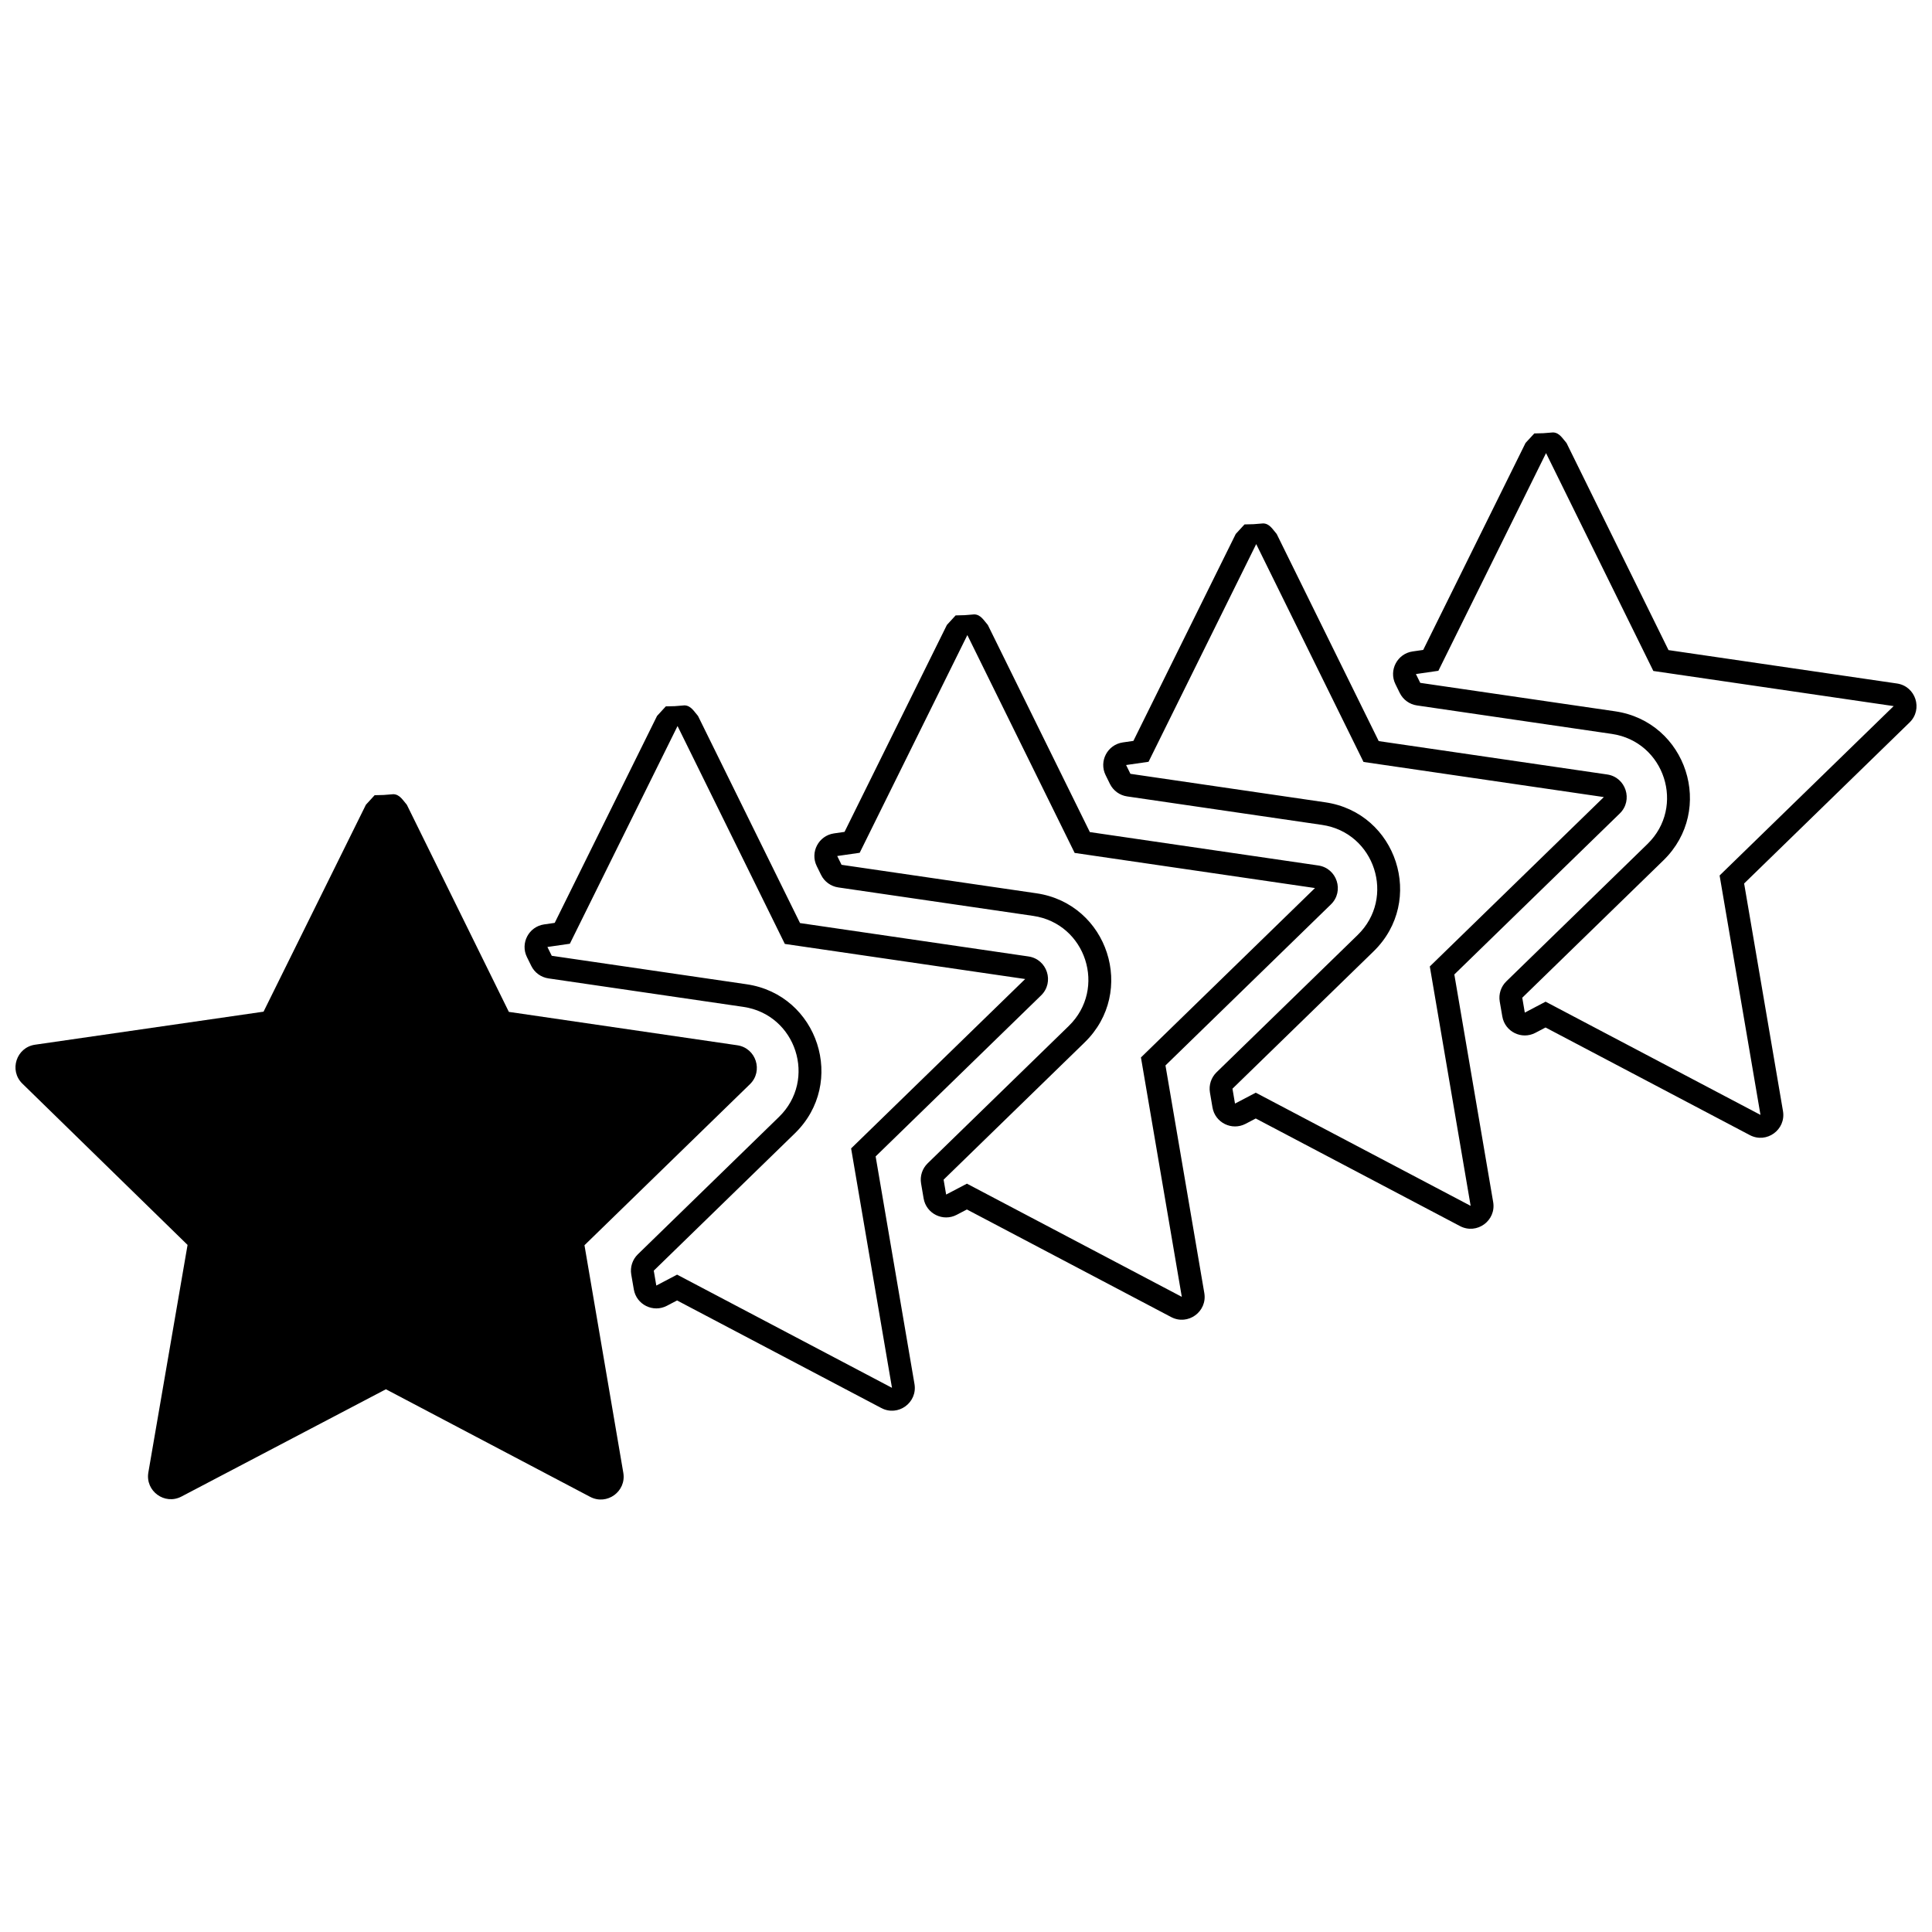 <?xml version="1.0" encoding="UTF-8"?>
<!-- Uploaded to: SVG Repo, www.svgrepo.com, Generator: SVG Repo Mixer Tools -->
<svg width="800px" height="800px" version="1.1" viewBox="144 144 512 512" xmlns="http://www.w3.org/2000/svg">
 <defs>
  <clipPath id="b">
   <path d="m513 258h138.9v188h-138.9z"/>
  </clipPath>
  <clipPath id="a">
   <path d="m148.09 354h196.91v188h-196.91z"/>
  </clipPath>
 </defs>
 <path d="m325.4 330.93c1.727 0.055 2.543 1.641 3.582 2.809l27.031 54.883 60.539 8.848c4.965 0.727 6.941 6.824 3.348 10.324l-43.848 42.668 10.293 60.309c0.848 4.945-4.344 8.715-8.781 6.375l-54.137-28.512-2.688 1.41c-3.637 1.91-8.086-0.285-8.773-4.34l-0.68-3.945c-0.332-1.969 0.32-3.965 1.75-5.356l37.402-36.406c10.156-9.875 4.57-27.121-9.453-29.164l-51.645-7.547c-1.973-0.293-3.672-1.527-4.551-3.316l-1.148-2.332c-1.816-3.684 0.488-8.074 4.562-8.66l2.801-0.406 27.121-54.844 2.324-2.531c3.199-0.07 1.555 0.008 4.949-0.266zm-1.844 5.477-28.539 57.695-5.949 0.859 1.152 2.332 51.641 7.547c18.988 2.777 26.551 26.113 12.797 39.496l-37.402 36.402 0.672 3.949 5.508-2.894 56.949 29.996-10.832-63.445 46.129-44.891-63.691-9.301z"/>
 <path d="m274.83 418.44 63.688 9.309z"/>
 <path d="m402.21 306.82c1.719 0.055 2.543 1.637 3.578 2.805l27.035 54.887 60.535 8.848c4.969 0.727 6.941 6.828 3.344 10.324l-43.84 42.668 10.293 60.312c0.844 4.945-4.352 8.707-8.785 6.371l-54.133-28.512-2.691 1.41c-3.641 1.914-8.086-0.289-8.777-4.34l-0.672-3.945c-0.34-1.965 0.316-3.969 1.742-5.356l37.402-36.406c10.156-9.883 4.578-27.117-9.445-29.168l-51.652-7.543c-1.965-0.289-3.672-1.531-4.551-3.316l-1.148-2.332c-1.816-3.684 0.496-8.07 4.562-8.664l2.805-0.406 27.125-54.84 2.316-2.527c3.207-0.082 1.555 0.004 4.957-0.27zm-1.852 5.481-28.531 57.695-5.953 0.859 1.148 2.328 51.645 7.547c18.984 2.777 26.551 26.117 12.801 39.496l-37.402 36.398 0.672 3.945 5.508-2.887 56.945 29.996-10.828-63.445 46.121-44.891-63.688-9.309z"/>
 <path d="m478.76 282.71c1.727 0.047 2.543 1.633 3.578 2.801l27.035 54.887 60.539 8.844c4.961 0.727 6.941 6.832 3.348 10.332l-43.848 42.668 10.293 60.309c0.848 4.945-4.344 8.711-8.789 6.375l-54.129-28.516-2.688 1.41c-3.644 1.91-8.086-0.289-8.781-4.344l-0.672-3.945c-0.332-1.961 0.32-3.965 1.742-5.356l37.41-36.398c10.156-9.883 4.57-27.121-9.453-29.172l-51.645-7.547c-1.973-0.285-3.676-1.527-4.559-3.312l-1.145-2.328c-1.82-3.691 0.492-8.082 4.566-8.668l2.801-0.406 27.121-54.836 2.324-2.531c3.199-0.078 1.547 0.004 4.949-0.266zm-1.852 5.477-28.531 57.695-5.949 0.859 1.145 2.328 51.648 7.551c18.988 2.769 26.547 26.113 12.797 39.496l-37.402 36.398 0.672 3.945 5.504-2.887 56.945 29.992-10.824-63.445 46.121-44.887-63.688-9.309z"/>
 <g clip-path="url(#b)">
  <path d="m555.56 258.6c1.727 0.047 2.543 1.633 3.586 2.801l27.027 54.883 60.539 8.848c4.965 0.727 6.945 6.828 3.348 10.324l-43.848 42.676 10.297 60.309c0.844 4.945-4.348 8.711-8.785 6.375l-54.137-28.52-2.688 1.41c-3.637 1.914-8.082-0.285-8.773-4.34l-0.68-3.945c-0.332-1.961 0.32-3.965 1.75-5.356l37.402-36.398c10.156-9.883 4.57-27.121-9.453-29.172l-51.645-7.547c-1.965-0.285-3.672-1.523-4.551-3.309l-1.148-2.332c-1.816-3.691 0.496-8.078 4.562-8.668l2.801-0.402 27.121-54.848 2.324-2.523c3.207-0.078 1.555 0 4.949-0.266zm-1.844 5.477-28.531 57.691-5.953 0.863 1.148 2.332 51.645 7.539c18.984 2.777 26.551 26.121 12.801 39.496l-37.41 36.406 0.672 3.945 5.508-2.894 56.949 30.004-10.832-63.445 46.129-44.891-63.688-9.309z"/>
 </g>
 <g clip-path="url(#a)">
  <path d="m248.24 354.47c1.719 0.051 2.543 1.633 3.578 2.801l27.035 54.887 60.539 8.848c4.965 0.727 6.938 6.828 3.344 10.324l-43.844 42.668 10.293 60.312c0.844 4.945-4.352 8.707-8.785 6.371l-54.133-28.512-54.18 28.43c-4.441 2.328-9.621-1.449-8.773-6.387l10.391-60.297-43.777-42.742c-3.586-3.504-1.602-9.598 3.359-10.316l60.555-8.754 27.125-54.84 2.316-2.527c3.211-0.078 1.559 0.004 4.957-0.266z"/>
 </g>
</svg>